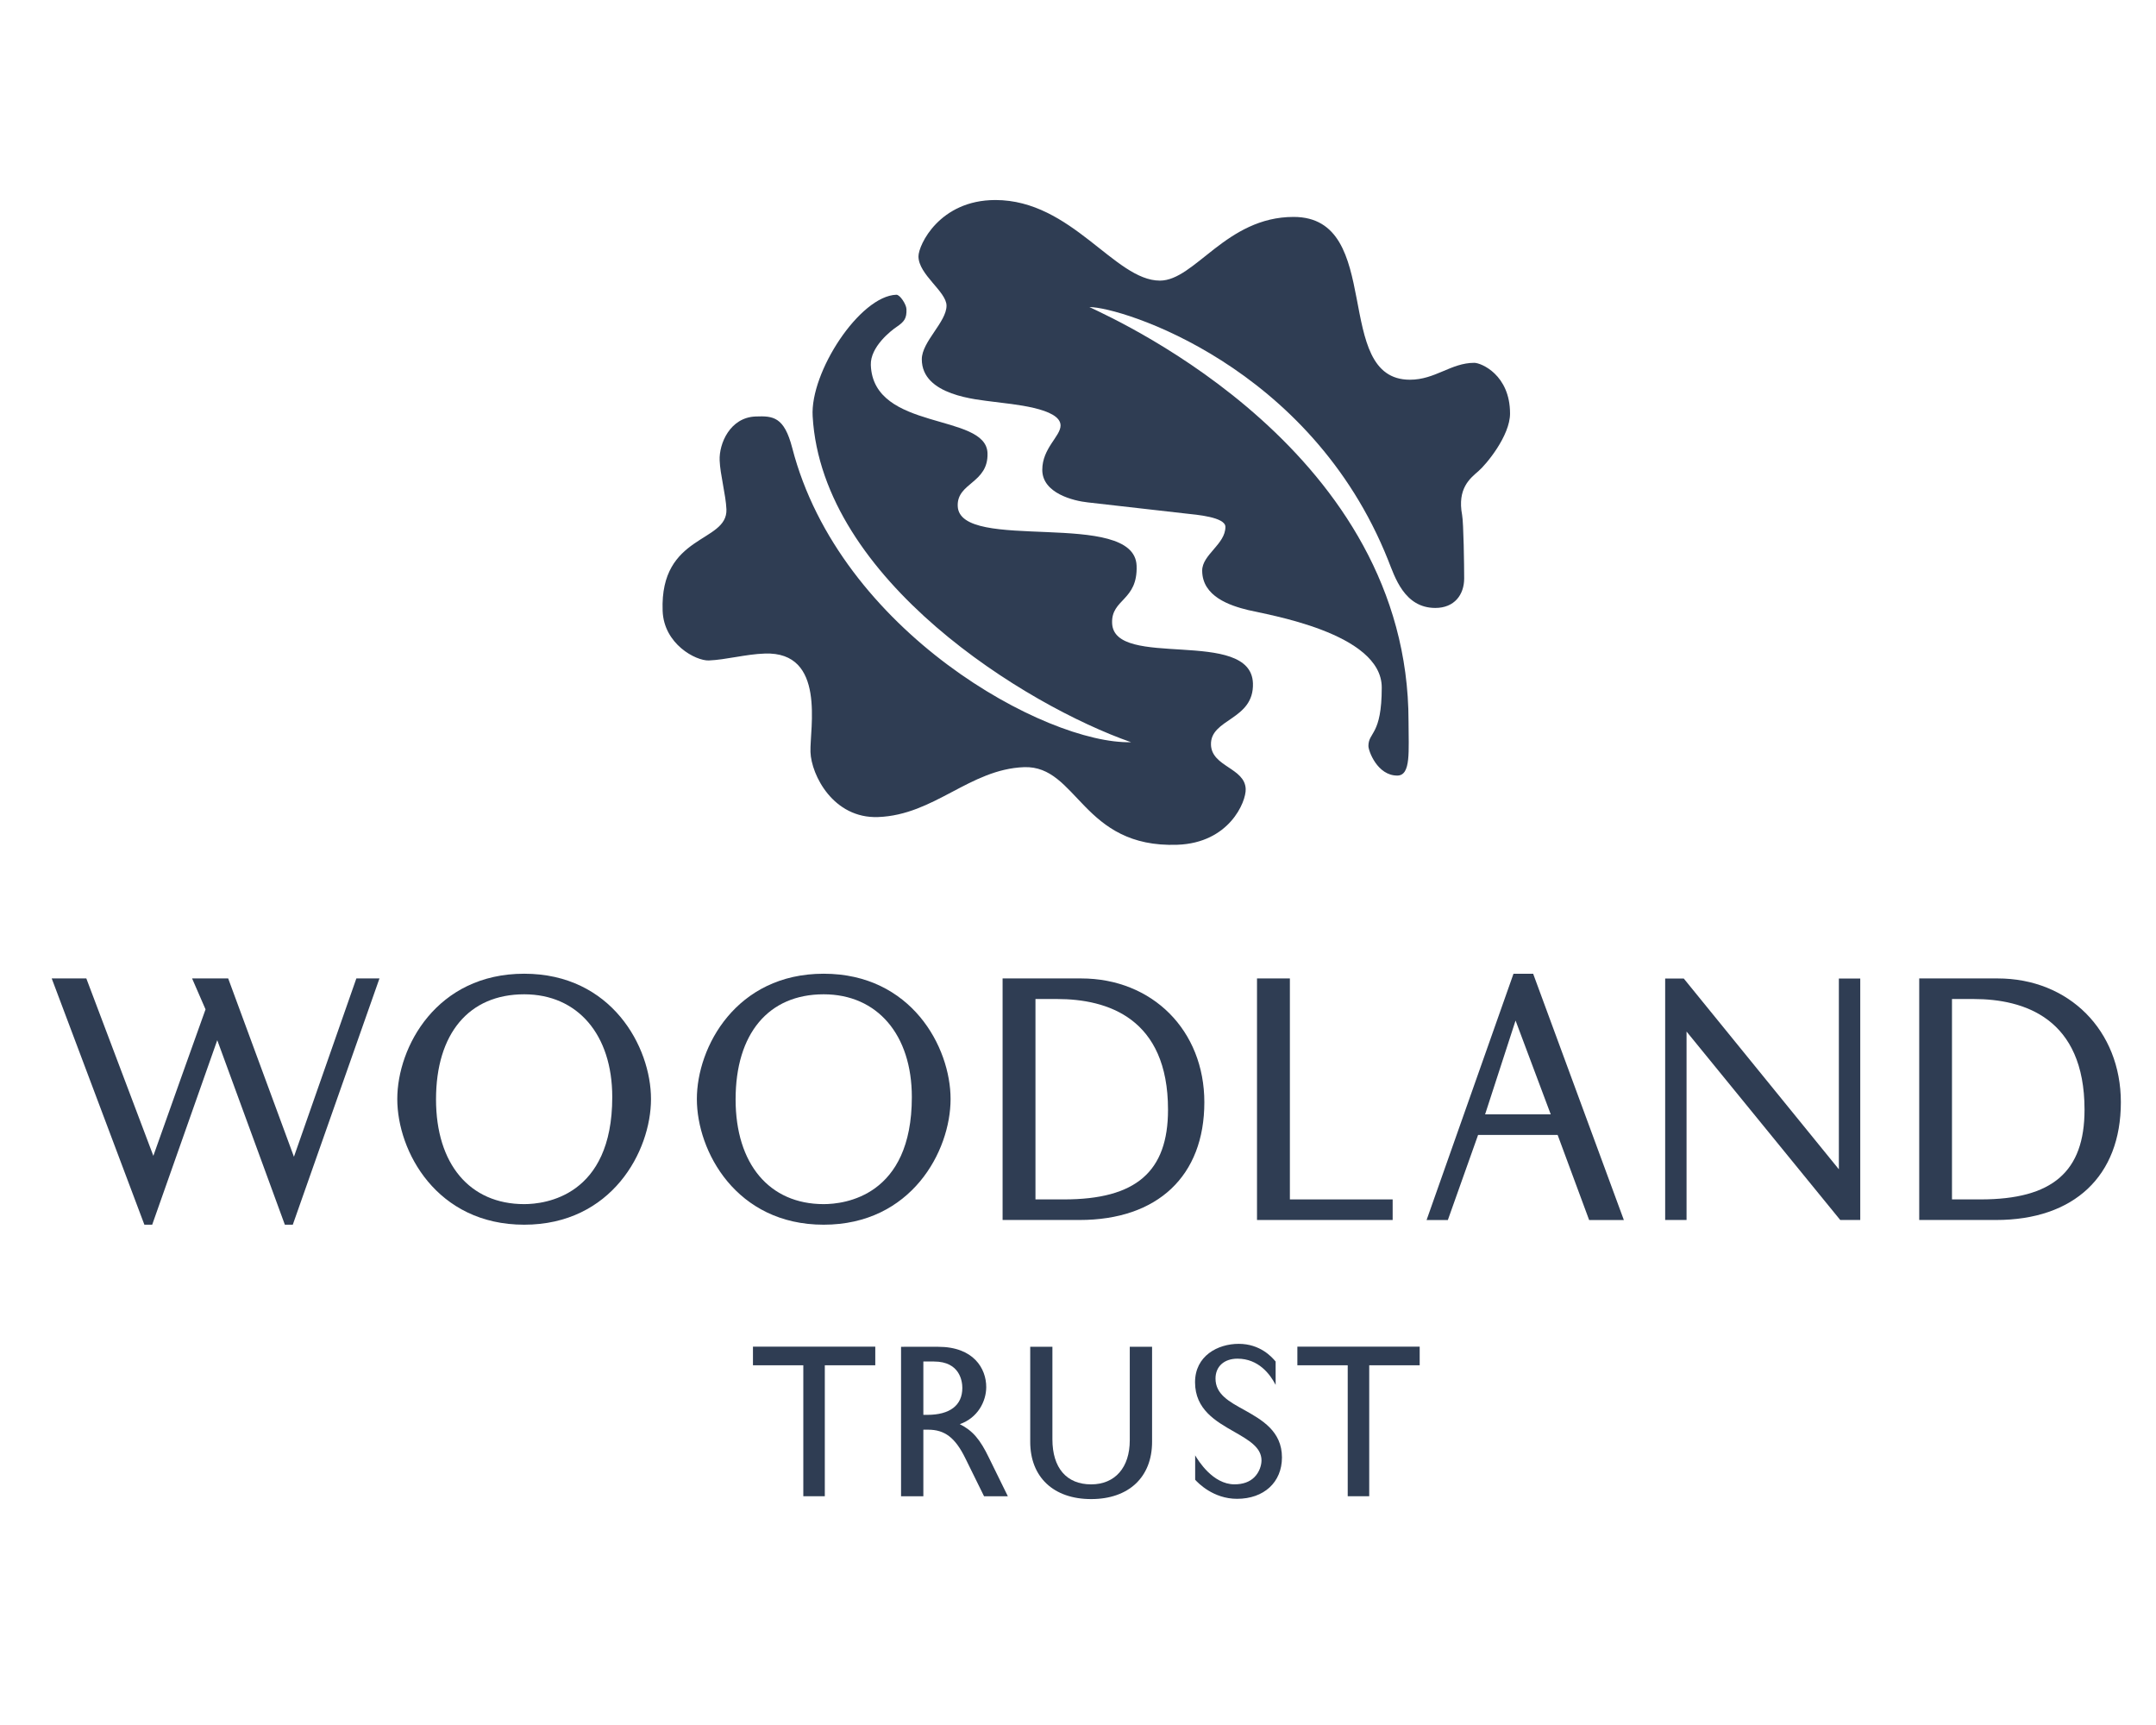 <?xml version="1.0" encoding="UTF-8"?>
<svg xmlns="http://www.w3.org/2000/svg" xmlns:svg="http://www.w3.org/2000/svg" width="1100px" height="880px" viewBox="0 0 250 200" version="1.1">
  <defs id="defs6">
    <clipPath id="clipPath16">
      <path d="m-302.74,771.68l841.89,0l0,-595.28l-841.89,0l0,595.28z" id="path14"></path>
    </clipPath>
  </defs>
  <g class="layer">
    <title>Layer 1</title>
    <g id="g8" transform="matrix(1.333, 0, 0, -1.333, 0, 793.701)">
      <g id="g10">
        <g clip-path="url(#clipPath16)" id="g12">
          <g id="g18" transform="translate(389.326, 401.627)">
            <path d="m-302.74,176.4c6.64,0 10.38,-7.01 14.31,-7.01c3.05,0 5.76,5.54 11.63,5.54c7.97,0 3.28,-14.16 10.12,-14.16c2.21,0 3.57,1.47 5.6,1.47c0.6,0 3.11,-1.05 3.11,-4.41c0,-1.94 -2.08,-4.44 -2.76,-5.02c-0.73,-0.63 -1.84,-1.51 -1.41,-3.8c0.13,-0.69 0.18,-4.44 0.18,-5.52c0,-1.42 -0.85,-2.57 -2.51,-2.57c-2.71,0 -3.53,2.72 -4.11,4.17c-6.76,16.94 -23.23,22 -25.98,22c2.79,-1.32 27.76,-12.68 27.76,-36.04c0,-2.57 0.23,-4.71 -0.98,-4.71c-1.74,0 -2.51,2.15 -2.51,2.57c0,1.24 1.16,0.91 1.16,5.09c0,4.78 -10.08,6.35 -11.64,6.74c-1.55,0.38 -3.98,1.17 -3.98,3.43c0,1.39 2.02,2.29 2.02,3.8c0,0.86 -2.54,1.06 -3.44,1.16c-1.32,0.15 -7.58,0.86 -8.53,0.97c-1.23,0.13 -3.96,0.79 -3.96,2.83c0,1.89 1.59,2.92 1.59,3.86c0,1.53 -4.26,1.85 -5.81,2.06c-1.48,0.2 -6.26,0.54 -6.26,3.7c0,1.53 2.15,3.24 2.15,4.66c0,1.23 -2.44,2.7 -2.44,4.29c0,0.99 1.83,4.9 6.69,4.9" fill="#2f3d53" fill-rule="nonzero" id="path20"></path>
          </g>
          <g id="g22" transform="translate(380.711, 393.389)">
            <path d="m-302.74,176.4c0.32,0.01 0.87,-0.85 0.88,-1.25c0.03,-0.8 -0.18,-1.09 -0.86,-1.55c-0.48,-0.32 -2.29,-1.73 -2.24,-3.31c0.21,-5.79 10.02,-4.14 10.15,-7.66c0.09,-2.64 -2.67,-2.56 -2.59,-4.61c0.14,-4.1 15.38,-0.21 15.56,-5.19c0.11,-3.06 -2.21,-2.87 -2.13,-4.99c0.14,-4.06 12.07,-0.36 12.25,-5.23c0.11,-3.23 -3.73,-3.06 -3.65,-5.36c0.07,-1.91 2.95,-2 3.02,-3.84c0.04,-1.12 -1.43,-4.69 -5.94,-4.85c-8.3,-0.3 -8.67,6.91 -13.34,6.75c-4.74,-0.18 -7.8,-4.16 -12.7,-4.34c-3.89,-0.14 -5.81,3.65 -5.88,5.66c-0.07,2.01 1.38,8.76 -3.98,8.56c-1.62,-0.05 -3.37,-0.54 -4.86,-0.6c-1.14,-0.04 -3.92,1.43 -4.02,4.32c-0.25,6.71 5.65,5.88 5.55,8.82c-0.05,1.25 -0.55,3.06 -0.59,4.26c-0.06,1.47 0.91,3.74 3.13,3.82c1.53,0.06 2.48,-0.03 3.18,-2.72c4.13,-16 22.1,-25.8 29.48,-25.61c-9.11,3.18 -26.88,14.11 -27.7,28.35c-0.23,3.84 4.1,10.46 7.28,10.57" fill="#2f3d53" fill-rule="nonzero" id="path24"></path>
          </g>
          <g id="g26" transform="translate(335.409, 333.922)">
            <path d="m-302.74,176.4l-1.67,0c0,0 -5.08,-14.49 -5.43,-15.51c-0.38,1.01 -5.72,15.51 -5.72,15.51l-3.14,0c0,0 1.09,-2.52 1.17,-2.69c-0.07,-0.17 -4.14,-11.6 -4.54,-12.74c-0.44,1.15 -5.83,15.43 -5.83,15.43l-3.01,0l8.06,-21.42l0.68,0c0,0 5.3,15.03 5.66,16.05c0.37,-1.02 5.88,-16.05 5.88,-16.05l0.69,0l7.54,21.42l-0.34,0z" fill="#2f3d53" fill-rule="nonzero" id="path28"></path>
          </g>
          <g id="g30" transform="translate(337.299, 323.432)">
            <path d="m-302.74,176.4c0,-4.54 3.42,-10.93 11.04,-10.93c7.61,0 11.03,6.39 11.03,10.93c0,4.53 -3.42,10.9 -11.03,10.9c-7.62,0 -11.04,-6.37 -11.04,-10.9m3.37,-0.03c0,5.72 2.86,9.14 7.67,9.14c4.65,0 7.66,-3.51 7.66,-8.94c0,-8.64 -5.87,-9.31 -7.66,-9.31c-4.74,0 -7.67,3.49 -7.67,9.11" fill="#2f3d53" fill-rule="nonzero" id="path32"></path>
          </g>
          <g id="g34" transform="translate(363.359, 323.432)">
            <path d="m-302.74,176.4c0,-4.54 3.42,-10.93 11.03,-10.93c7.62,0 11.04,6.39 11.04,10.93c0,4.53 -3.42,10.9 -11.04,10.9c-7.61,0 -11.03,-6.37 -11.03,-10.9m3.37,-0.03c0,5.72 2.86,9.14 7.66,9.14c4.66,0 7.67,-3.51 7.67,-8.94c0,-8.64 -5.87,-9.31 -7.67,-9.31c-4.72,0 -7.66,3.49 -7.66,9.11" fill="#2f3d53" fill-rule="nonzero" id="path36"></path>
          </g>
          <g id="g38" transform="translate(390.204, 333.922)">
            <path d="m-302.74,176.4l-0.25,0l0,-21.01l6.69,0c6.8,0 10.86,3.83 10.86,10.24c0,6.24 -4.51,10.77 -10.72,10.77l-6.58,0zm4.49,-1.79c4.4,0 9.65,-1.67 9.65,-9.63c0,-5.39 -2.79,-7.8 -9.04,-7.8l-2.49,0l0,17.43l1.88,0z" fill="#2f3d53" fill-rule="nonzero" id="path40"></path>
          </g>
          <g id="g42" transform="translate(469.93, 333.922)">
            <path d="m-302.74,176.4l-0.24,0l0,-21.01l6.68,0c6.8,0 10.86,3.83 10.86,10.24c0,6.24 -4.51,10.77 -10.72,10.77l-6.58,0zm4.49,-1.79c4.4,0 9.65,-1.67 9.65,-9.63c0,-5.39 -2.79,-7.8 -9.04,-7.8l-2.49,0l0,17.43l1.88,0z" fill="#2f3d53" fill-rule="nonzero" id="path44"></path>
          </g>
          <g id="g46" transform="translate(414.695, 333.922)">
            <path d="m-302.74,176.4l-2.61,0l0,-21.01l11.8,0l0,1.79l-8.94,0l0,19.22l-0.25,0z" fill="#2f3d53" fill-rule="nonzero" id="path48"></path>
          </g>
          <g id="g50" transform="translate(435.936, 334.33)">
            <path d="m-302.74,176.4l-1.54,0l-7.56,-21.42l1.85,0c0,0 2.52,7.09 2.63,7.4l6.92,0c0.11,-0.31 2.74,-7.4 2.74,-7.4l3.02,0l-7.89,21.42l-0.17,0zm-1.36,-4.07c0.36,-0.95 2.85,-7.58 3.06,-8.16l-5.71,0c0.18,0.56 2.34,7.2 2.65,8.16" fill="#2f3d53" fill-rule="nonzero" id="path52"></path>
          </g>
          <g id="g54" transform="translate(464.31, 333.911)">
            <path d="m-302.74,176.4l-1.61,0l0,-16.59c-0.7,0.86 -13.49,16.59 -13.49,16.59l-1.62,0l0,-21l1.86,0l0,16.39c0.7,-0.85 13.37,-16.39 13.37,-16.39l1.74,0l0,21l-0.25,0z" fill="#2f3d53" fill-rule="nonzero" id="path56"></path>
          </g>
          <g id="g58" transform="translate(381.371, 301.883)">
            <path d="m-302.74,176.4l-0.25,0l0,-13l1.94,0l0,5.79l0.42,0c1.44,0 2.35,-0.69 3.23,-2.48l1.63,-3.31l2.07,0l-1.64,3.34c-0.77,1.6 -1.42,2.37 -2.54,2.93c1.57,0.55 2.3,1.99 2.3,3.23c0,1.61 -1.1,3.5 -4.18,3.5l-2.98,0zm2.61,-1.28c2.29,0 2.47,-1.76 2.47,-2.3c0,-1.51 -1.08,-2.34 -3.05,-2.34l-0.34,0l0,4.64l0.92,0z" fill="#2f3d53" fill-rule="nonzero" id="path60"></path>
          </g>
          <g id="g62" transform="translate(425.986, 301.895)">
            <path d="m-302.74,176.4l-10.39,0l0,-1.62l4.38,0l0,-11.39l1.87,0l0,11.39l4.39,0l0,1.62l-0.25,0z" fill="#2f3d53" fill-rule="nonzero" id="path64"></path>
          </g>
          <g id="g66" transform="translate(378.629, 301.895)">
            <path d="m-302.74,176.4l-10.39,0l0,-1.62l4.38,0l0,-11.39l1.87,0l0,11.39l4.39,0l0,1.62l-0.25,0z" fill="#2f3d53" fill-rule="nonzero" id="path68"></path>
          </g>
          <g id="g70" transform="translate(402.707, 301.887)">
            <path d="m-302.74,176.4l-1.69,0l0,-8.14c0,-2.36 -1.28,-3.83 -3.36,-3.83c-2.14,0 -3.37,1.43 -3.37,3.92l0,8.05l-1.93,0l0,-8.27c0,-3.07 2.03,-4.98 5.3,-4.98c3.27,0 5.3,1.91 5.3,4.98l0,8.27l-0.25,0z" fill="#2f3d53" fill-rule="nonzero" id="path72"></path>
          </g>
          <g id="g74" transform="translate(406.695, 298.8)">
            <path d="m-302.74,176.4c0,-2.37 1.81,-3.4 3.41,-4.31c1.27,-0.73 2.37,-1.36 2.37,-2.49c0,-0.39 -0.16,-1 -0.62,-1.46c-0.41,-0.41 -0.99,-0.62 -1.73,-0.62c-1.89,0 -3.16,2.08 -3.42,2.52l0,-2.12c0.24,-0.27 1.57,-1.66 3.64,-1.66c2.34,0 3.91,1.44 3.91,3.6c0,2.29 -1.75,3.27 -3.28,4.13c-1.35,0.74 -2.5,1.38 -2.5,2.73c0,1.05 0.75,1.73 1.91,1.73c1.83,0 2.84,-1.35 3.32,-2.28l0,2.03c-0.33,0.4 -1.35,1.54 -3.21,1.54c-1.83,0 -3.8,-1.05 -3.8,-3.34" fill="#2f3d53" fill-rule="nonzero" id="path76"></path>
          </g>
        </g>
      </g>
    </g>
  </g>
</svg>
